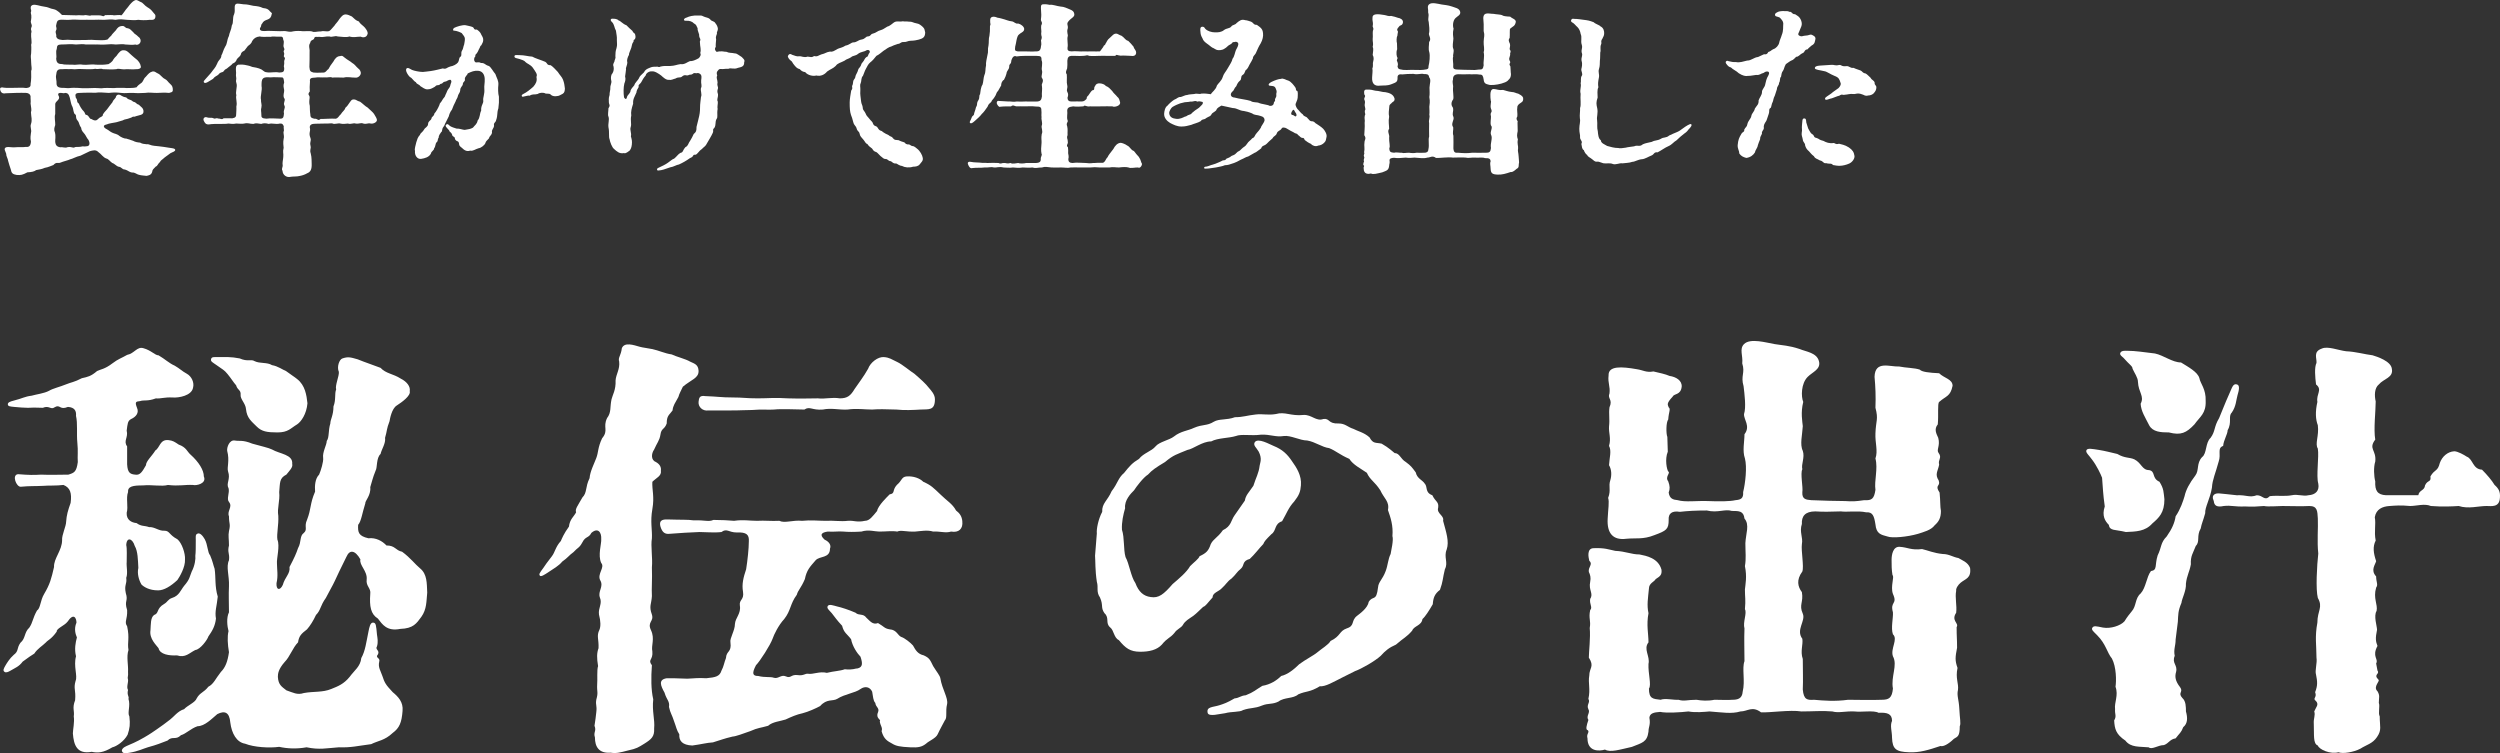 <?xml version="1.0" encoding="UTF-8"?><svg id="_レイヤー_2" xmlns="http://www.w3.org/2000/svg" width="267.552" height="80.615" viewBox="0 0 267.552 80.615"><rect x="0" y="0" width="267.552" height="80.615" fill="#333333" stroke="none"/><defs><style>.cls-1{fill:#fff;}</style></defs><g id="_コンテンツ"><path class="cls-1" d="M13.655,78.635c-.384.72-1.2,1.248-1.632,1.344-.96.576-1.536.624-2.208.48-1.584.288-1.92-.72-2.016-1.968,0-.384.192-1.2.096-1.824.096-.624-.192-.864.144-1.728.096-1.152-.192-1.2.048-2.064.24-.528-.24-1.584.048-2.64-.192-.768-.048-1.488.096-2.016-.144-.336-.336-.912-.048-1.584,0-.48-.288-1.104-.96-.096-.336.432-1.2.72-1.152,1.056-.576.816-.96.912-1.152,1.152-.384.384-.912.672-1.248,1.2-.384.24-.528.336-1.248.864-.384.528-.816.672-1.296.96-.24.144-.48.24-.625.144-.24-.144-.096-.384.096-.72.144-.24.432-.72.864-1.104.576-.432.288-.672.72-1.296.576-.48.384-1.104.96-1.632.384-.576.336-.96.816-1.824.384-.24.336-1.056.768-1.776.624-1.056.768-1.632,1.056-2.88-.048-.912.864-1.776.864-2.88-.048-.528.432-1.488.432-1.968.048-.72.192-1.2.48-2.016.144-1.056-.048-1.632-.768-1.92-.72.096-1.728.048-2.16.096-.96.048-1.392,0-2.4.096-.48.048-1.008-1.296-.288-1.344,1.152.096,1.68.096,2.448.048,1.056.048,1.92,0,2.928,0,.624-.192.864-.288,1.008-1.344-.048-.624.048-1.152-.048-2.064-.096-.96.048-2.064-.144-2.88.048-.528-.144-.912-.864-.96-.912.384-.816-.336-1.44.048-.384.288-.576-.24-1.248.048-.432,0-.768-.048-1.584,0-.288,0-1.104-.048-1.488-.096-.432-.048-.672-.048-.672-.288,0-.192.24-.288.624-.384.96-.24,1.152-.432,1.92-.528.48-.144,1.344-.24,1.872-.528.384-.24,1.2-.432,1.776-.672.576-.24.912-.24,1.728-.672.624-.144.96-.192,1.632-.768.384-.192.816-.192,1.632-.816.624-.48,1.008-.576,1.584-.912.768-.144,1.056-.912,1.728-.72.864.24,1.248.768,1.632.768.672.384,1.152.864,1.728,1.104.576.336.768.576,1.296.864.528.288.816.96.672,1.488-.144.864-1.536,1.104-2.16,1.056-.96-.048-1.248.144-1.824.096-.912.336-1.248.144-1.68.288-.48.048-.576.096-.336.72.24.528-.096.96-.624,1.2-.384.192-.384.528-.48,1.248.192.72-.384,1.104.048,1.68v1.92c.048.912.336,1.056.864,1.104.528.096.768-.336,1.152-1.008,0-.432.624-.96,1.008-1.584.48-.288.48-1.2,1.392-1.104.48.048.672.192,1.104.48.816.288.912.768,1.248,1.056.912.816,1.44,1.68,1.44,2.353.336.768-.816,1.008-1.152.912-.912-.048-1.488.144-2.688,0-.672.192-1.68-.048-2.688.048-1.056,0-1.632.096-1.584.72-.24.625.048,1.584-.144,2.208-.048.768.528,1.056,1.056,1.104.528.384.816.24,1.344.432.576-.048,1.056.432,1.632.384.576,0,.48.432,1.392.912.48.384.864,1.536.816,2.16.048.816-.576,1.873-.816,2.208-.72.672-1.44,1.104-2.064,1.104-.96,0-1.536-.384-1.776-.624-.288-.48-.48-1.2-.336-1.776-.048-.864-.048-1.776-.384-2.352-.24-.816-.864-1.008-.912-.096.096.384.048,1.249.048,1.824-.048.432.144,1.2-.048,1.68.096.72-.24.72-.048,1.632.288.912-.192.768.144,1.824.048,1.008-.336,1.248,0,1.728.288,1.344,0,1.68.144,2.544-.24.72,0,1.632-.048,2.305.048.576-.096.576,0,.864.048.288-.192.816,0,1.104-.144.576.144.672.048.96.24.72-.144,1.488.096,1.872.096.864.048,1.248-.192,1.968ZM45.722,63.417c-.096.96-.048,1.776-.624,2.592-.528.72-.864,1.249-2.256,1.296-1.44.288-1.92-.48-2.4-1.104-.768-.48-.912-1.296-.816-2.641.096-.624-.48-.816-.384-1.536.096-.912-.816-1.536-.672-2.16-.576-1.008-1.152-1.056-1.488-.288-.528,1.056-1.104,2.256-1.249,2.592-.24.528-.624,1.152-.96,1.824-.624.864-.528,1.296-1.056,1.824-.288.624-.624,1.152-.96,1.536-.624.48-.864.72-.96,1.392-.576.576-.864,1.536-1.44,2.112-.672.768-.72,1.248-.72,1.584.048.864.432,1.056.912,1.44.72.24,1.152.528,1.872.288,1.056-.192,2.016-.048,2.928-.432.72-.288,1.344-.528,1.968-1.296.528-.72,1.152-1.104,1.248-2.016.432-.768.528-1.68.768-2.832.096-.48.192-.96.48-.96.336,0,.336.288.432,1.296.048.336.144.768,0,1.248-.24.336.336.432.096.864-.336.384.288.336.144.768-.144.624.144.96.336,1.536.24.72.336.912,1.104,1.728.576.48,1.152,1.056,1.056,2.016-.096,1.248-.336,1.824-1.056,2.352-.864.816-1.536.816-2.304,1.2-1.488.192-2.16.384-3.457.336-1.344.096-2.064.288-3.456,0-1.056.192-2.064.144-2.928-.048-1.056.144-2.688.048-3.648-.336-.912-.144-1.44-1.104-1.584-2.256-.096-1.152-.624-1.296-1.392-.912-.576.48-1.344,1.296-2.112,1.296-.72.24-1.248.816-1.776.96-.576.576-.912.048-1.44.576-.768.288-1.056.432-2.112.72-.48.144-1.056.432-1.92.576-.336.048-.672.144-.816-.096-.144-.24.144-.48.48-.624.336-.144,1.056-.432,1.872-.912.672-.384,1.056-.672,1.344-.864.576-.384.864-.624,1.44-1.056.336-.24.816-.912,1.488-1.104.336-.384,1.2-.72,1.344-1.152.336-.624.768-.624,1.248-1.248.576-.288.768-.864,1.344-1.584.48-.48.72-1.104.864-2.112-.144-.816-.192-1.68-.048-2.256-.144-.528-.24-1.44.048-2.016,0-.96-.048-1.872,0-2.784.048-1.152-.336-2.064,0-2.784.096-.768-.192-.816,0-1.584,0-.672-.096-1.056,0-1.536.192-.816,0-.72,0-1.584-.24-.576.432-1.008,0-1.536-.288-.336.096-.96-.048-1.488-.288-.48.24-.96-.048-1.776-.144-.432.192-1.152-.096-2.208-.048-.384.24-1.2.816-1.104.48.096.816-.096,1.872.336,1.008.288,1.728.432,2.112.624.816.48,2.256.528,2.16,1.536.096.384-.288.72-.624,1.152-.768.384-.672.864-.768,1.872.096.96-.24,1.729-.096,2.544.048,1.008-.192,1.92-.096,2.544.288.672-.096,2.016-.048,2.544,0,.624.144,1.344-.048,2.112-.048.768.384.816.672.192.24-.864.816-1.2.72-1.92.528-1.008.72-1.44.912-2.016.384-.672.144-1.296.624-1.632.432-.384,0-.672.336-1.392.48-1.248.288-1.68.864-3.024-.048-.624,0-1.392.432-1.824.192-.432.48-1.392.432-1.776-.096-.624.384-1.392.384-1.824.288-.384.144-1.104.384-1.872,0-.432.336-.864.336-1.824.288-.72.096-1.344.288-1.824-.144-.384.336-1.44.288-1.872-.24-.528.048-1.344.384-1.44.576-.192.816-.144,1.632.096.816.336,1.584.576,2.448.912.576.624,1.344.624,2.16,1.152.672.336,1.056.864.96,1.344.144.48-.864,1.2-1.392,1.536-.528.336-.72,1.392-.768,1.68-.336.864-.24.96-.48,1.776.096.576-.384,1.248-.48,1.728-.48.432-.336,1.488-.528,1.776-.336.816-.432,1.344-.576,1.776.096.864-.576,1.488-.528,1.728-.336,1.056-.432,1.92-.768,2.304-.048.816.048,1.2,1.104,1.44.768-.096,1.488.288,1.92.768.96,0,.96.528,1.68.672.912.672,1.392,1.344,1.92,1.776.768.624.72,1.584.768,2.592ZM22.488,59.433c.288.672.336,1.056.48,1.44.144.96,0,1.872.336,2.976-.096,1.008-.336,1.584-.192,2.353-.096.816-.384,1.296-.816,1.92-.096.336-.864,1.392-1.392,1.44-.672.336-1.056.864-1.968.576-.816.048-1.824-.096-1.968-.768-.24-.336-1.008-1.008-.864-1.92.048-.672,0-1.344.384-1.632.576-.192.192-.672,1.104-1.2.336-.192.384-.48.816-.624.768-.24.912-.816,1.296-1.296.624-.72.576-.96.816-1.536.336-.624.432-1.392.384-1.68.048-.336.048-.96.048-1.68,0-.336-.048-.576.144-.672.288-.192.624.24.816.576.336.624.288,1.392.576,1.729ZM22.584,38.455c.048-.288.336-.24.72-.24.768,0,1.392-.048,2.352.144.864.384,1.2.048,1.584.288.576.288,1.344.096,1.872.432.624.096,1.2.528,1.488.624.576.432.912.624,1.2.864.864.672,1.008,1.728,1.104,2.592-.096,1.152-.672,1.968-1.104,2.256-.72.432-.96.864-2.112.864-1.104,0-1.68-.096-2.208-.624-.576-.576-1.056-.912-1.152-1.872-.048-.624-.624-1.056-.576-1.536.048-.528-.336-.48-.48-1.008-.336-.384-.48-.672-.912-1.2-.336-.432-.576-.528-1.248-1.008-.336-.24-.576-.336-.528-.576Z"/><path class="cls-1" d="M69.815,51.56c-.048.864.24,1.584,0,2.928-.24,1.344,0,2.208-.048,3.121-.144.864.096,2.064,0,3.12.048,1.344-.048,2.208,0,3.072-.048.864-.336,1.056,0,1.968.24.768-.528.768-.096,1.68s0,1.632.144,2.256c.096.96-.528.864-.048,1.488-.096,1.296-.096,2.64.144,3.648-.144,1.296.192,2.16.096,3.12.048.864-.288,1.152-1.056,1.632-.624.384-.816.528-1.728.72-.912.24-1.296.336-1.872.24-1.248.096-1.68-.624-1.68-1.632-.192-.576.192-.672-.048-1.248.096-.624.144-.96.192-1.44.096-.768-.096-.72,0-1.344.24-.864.048-.768.096-1.68.048-.384-.048-1.536.096-1.92-.144-.864-.144-1.392.048-1.92.048-.96-.24-1.296.096-1.968.144-.336.144-.912-.048-1.632-.096-.72.384-1.152.096-1.824-.24-.672.432-1.152.048-1.824-.384-.672.528-1.392.096-1.872-.384-.816.048-2.112,0-2.544.048-.72-.336-1.296-1.056-.672-.288.576-.625.336-.96,1.008-.336.624-.48.528-.96,1.056-.48.336-.576.576-1.2,1.008-.336.432-1.008.816-1.44,1.104s-.864.576-.96.384c-.096-.144-.048-.24.384-.816.192-.288.384-.576.912-1.248.336-.432.384-1.008.96-1.632.096-.24.336-.816.864-1.536.096-.816.528-1.056.768-1.536-.144-.336.192-.72.672-1.584.528-.528.288-1.104.768-2.064.048-.72.528-1.632.72-2.16.24-.624.144-1.104.624-2.112.72-.864.048-1.152.528-2.16.48-.624.288-1.152.48-2.016.096-.432.48-1.008.432-2.016.048-.672.48-1.2.384-2.016-.144-.432.192-.624.288-1.44.288-.672,1.248-.336,1.92-.144.336.096.864.144,1.296.24.72.144,1.392.48,2.112.576.48.24,1.488.48,1.968.768.528.24.864.336.912.96.048.816-.768.96-1.68,1.728-.144.336-.384.72-.48,1.104-.336.624-.576.912-.624,1.44-.336.48-.624.528-.624,1.392-.24.672-.576.48-.672,1.2-.096.625-.384.912-.672,1.584-.336.48-.336,1.152.192,1.344.432.24.576.576.528.912.096.576-.48.768-.912,1.2ZM102.986,55.785c.096.816-.384,1.248-1.2,1.104-.576.192-1.2-.048-1.92,0-.624-.192-1.296-.048-1.92,0-.912.048-1.536-.192-1.92,0-.528-.096-1.2,0-1.92,0-.48,0-1.152-.24-1.92,0-.672.048-1.488.048-1.92,0-.624-.048-.912.048-1.68,0-.672.096-.912.336-.336.864.528.24.72.624.576.96,0,1.056-1.104.768-1.536,1.248-.624.72-.96,1.056-1.152,2.016-.432,1.008-.72,1.152-.864,1.68-.72.96-.624,1.68-1.344,2.592-.624.672-1.104,1.68-1.248,2.112-.24.672-1.344,2.4-1.776,2.832-.48.912-.336,1.152.24,1.152.768.192,1.296.048,1.68.192.48.144.768-.384,1.296-.144.528.24.528-.24,1.248-.144.624.096.816-.192,1.104-.144.528.096,1.249-.288,2.017-.096.768-.192,1.392-.192,1.92-.384.864.096,1.104-.096,1.392-.096.528-.144.528-.528.288-1.248-.336-.336-.864-1.104-1.008-1.872-.432-.576-.768-.672-.96-1.44-.624-.672-.72-.864-1.104-1.344-.288-.336-.576-.528-.432-.768.144-.24.624-.048,1.008.048.432.096,1.2.336,1.968.672.336.336.816.048,1.152.528.336.288.672.816,1.248.576.672.384.672.576,1.248.672.768.048.864.672,1.248.816.336.096,1.008.625,1.249.912.288.528.528.912,1.152,1.056.624.288.672.48,1.008,1.152.384.624.72,1.008.768,1.296.192,1.2.864,2.112.72,2.784-.192.768.048,1.44-.24,1.729-.192.384-.48.864-.768,1.488-.192.432-.96.72-1.248,1.008-.432.336-.816.432-1.68.384-1.104-.048-1.536-.144-1.92-.384-.528-.288-.912-.48-1.152-1.344.144-.384-.144-.576-.192-1.056.192-.192-.48-.288-.192-.96.192-.48-.24-.528-.288-1.008-.24-.24-.24-.72-.336-1.2-.24-.528-.768-.624-1.248-.288-.576.432-1.68.528-2.496,1.056-.48.288-1.104-.048-1.824.768-.432.24-1.296.624-1.872.768-.672.144-1.2.384-1.824.672-.576.192-1.392.24-1.872.672-.816.24-1.056.192-1.92.576-.672.24-1.584.576-1.872.576-1.008.24-1.152.336-2.112.624-.72.048-1.152.192-2.208.336-1.056-.048-1.44-.48-1.392-1.2-.288-.432-.336-.816-.576-1.44-.192-.624-.384-.816-.528-1.488.096-.624-.24-.72-.48-1.536-.432-.768-.672-1.392.24-1.536.528,0,1.152,0,2.208.048.864-.048,1.2-.096,2.017-.048,1.008-.096,1.44-.192,1.632-.816.24-.432.288-.864.48-1.344.048-.816.624-.576.48-1.68-.096-.432.48-1.248.48-1.968.048-.672.672-1.104.528-1.968-.096-.672.48-.576.336-1.488-.144-.816.048-1.536.336-2.4.144-.912.288-2.208.288-2.976.048-.72-.24-1.008-1.296-.96-.864,0-1.056-.48-1.632-.048-.72.096-1.728,0-2.352,0-1.2.048-1.968.096-3.216.192-.48.048-.768-.144-.96-.768-.24-.864.528-.768.864-.768,1.344.048,2.064,0,2.688.096,1.248-.048,1.584.192,2.112-.048.864,0,1.632.048,2.208.096,1.056-.144,1.584,0,2.448,0,.864-.048,1.536.048,2.4,0,.576.288,1.393-.096,2.448,0,.912-.096,1.729,0,2.448,0,1.008-.048,1.632.096,2.448,0,.672-.048.96.192,1.824,0,.48,0,.816-.48,1.296-1.056.096-.576,1.104-1.536,1.344-1.776.624-.096.24-.432.768-1.008.576-.48.48-.864,1.056-.912.72-.048,1.392.192,1.776.576.864.384,1.056.624,1.872,1.392.624.624,1.248.96,1.632,1.68.384.288.624.624.672,1.152ZM74.76,43.016c.048-.432.096-.72.72-.624,1.344.048,1.728.144,2.88.144,1.2,0,1.44.096,2.736.096,1.152,0,1.824-.096,3.216,0,1.44.048,2.4,0,3.216,0,.768.096,1.488-.144,2.353,0,.816,0,1.152-.288,1.584-1.008.384-.576.96-1.296,1.44-2.16.24-.672,1.056-1.296,1.68-1.249.624.048.816.24,1.44.528.528.24,1.488,1.056,1.824,1.248.672.576,1.249,1.104,1.536,1.488.24.288.672.72.672,1.248,0,1.248-.672,1.056-1.536,1.104-.768.048-1.728.096-2.592,0-1.2-.048-1.968-.048-2.592,0-.816,0-1.632-.144-2.64,0-.96.048-1.68-.192-2.64,0-1.152.096-1.392-.384-1.968,0-.912,0-2.4-.096-3.264,0-.624.048-1.2-.048-2.353.048-.816,0-1.056.048-2.352.048h-2.304c-.624.096-1.104-.384-1.056-.912Z"/><path class="cls-1" d="M117.383,57.081c-.048-.432.144-1.488.576-2.304-.048-.912.576-1.2,1.008-2.208.672-.864.672-1.392,1.344-1.968.576-.72.864-1.056,1.584-1.488.48-.624,1.344-.816,1.776-1.344.384-.48,1.488-.672,1.968-1.056.72-.576,1.536-.624,2.112-.912,1.008-.432,1.392-.192,2.16-.672.576-.336,1.344-.144,2.256-.48.864,0,1.296-.192,2.208-.288.768-.096,1.296.096,2.16-.048,1.008-.288,1.584.24,2.977.096.864-.048,1.344.72,2.112.432.72-.096.48.528,1.632.48.72,0,.96.384,1.584.576.432.24,1.152.384,1.729.912.384.72.672.528,1.296.672.768.432,1.2.864,1.392,1.008.528,0,.624.624,1.2.96.576.432.624.528,1.056,1.104.144.672.72.816.96,1.2.336.336,0,.96.816,1.248.336.72.72.672.624,1.344-.192.625.672.816.528,1.392.336,1.249.672,2.208.384,3.072-.336.816.192,1.393-.192,2.112-.24.96-.192,1.296-.528,2.208-.576.432-.72.864-.768,1.536-.384.672-.816,1.344-1.104,1.584-.096.72-.912.72-1.104,1.248-.624.72-.912.768-1.728,1.488-.768.336-1.152.672-1.632,1.2-.624.576-2.064,1.392-2.736,1.632l-1.344.672c-1.056.528-1.824,1.008-2.448.96-1.104.672-1.44.48-2.304.864-.528.48-1.488.288-2.112.768-.672.336-1.056.144-1.776.432-.816.336-1.152.192-2.016.48-.336.24-1.248.144-1.92.336-.528.048-1.776.432-1.872-.048-.144-.672.576-.576,1.296-.816.432-.144.768-.24,1.584-.72.528-.048.625-.288,1.2-.336.864-.336,1.056-.576,1.776-1.008.864-.144,1.536-.576,2.016-1.056.672-.144,1.392-.72,1.92-1.249.624-.48,1.584-.96,1.968-1.296.384-.336,1.2-.816,1.392-1.2,1.104-.528.912-1.056,1.729-1.344.912-.288.432-.816,1.104-1.344.24-.192,1.152-.816,1.248-1.488.48-.768.816.048,1.008-1.584.048-.576.48-.816.816-1.728.24-.625.24-1.249.528-1.824.048-.336.336-1.488.192-1.92.096-1.104-.192-1.968-.48-2.784.192-.912-.432-1.248-.816-2.112-.624-.96-1.104-1.104-1.44-1.872-.624-.432-1.488-.864-1.873-1.488-1.008-.432-1.44-.864-2.16-1.152-.768-.096-1.488-.672-2.352-.816-.768,0-1.776-.576-2.496-.48-.912.144-1.44-.192-2.448-.144-1.056.144-2.112-.096-2.688.144-.768.24-1.92.192-2.64.576-.96,0-1.92.816-2.544.912-1.152.48-1.488.528-2.4,1.296-.96.576-1.392.864-1.824,1.344-.48.288-1.248,1.296-1.488,1.68-.336.336-1.056,1.056-.96,1.92-.192.672-.384,1.488-.336,2.304.288.864.144,2.112.384,2.928.384.672.576,2.112,1.056,2.784.336.912.864,1.392,1.632,1.488.864.144,1.392-.288,2.352-1.392.672-.576,1.488-1.249,1.872-1.92.432-.432.912-.768,1.008-1.056.72-.336.96-.576,1.2-1.296.288-.576.72-.672,1.296-1.488.912-.432.864-1.056,1.248-1.584l1.104-1.584c.096-.576.384-.816.912-1.584.288-.912.576-1.344.672-2.16.048-.336.288-.72-.096-1.488-.24-.432-.624-.672-.432-1.008.336-.528,1.632.24,2.016.384.96.384,1.488.912,1.968,1.632.48.672,1.056,1.536.96,2.592-.048.672-.192,1.056-.72,1.728-.624.672-.816,1.296-1.296,2.112-.864.288-.576,1.008-1.152,1.392-.576.576-.72.72-.864,1.056-.384.384-.96,1.152-1.44,1.584-.864.24-.528.672-.96,1.056-.432.336-.528.624-1.008,1.056-.432.288-.576.624-1.008,1.008-.336.384-1.008.48-1.008,1.008-.576.624-.72.912-1.008,1.008-.576.528-.624.625-1.056.96-.48.336-.864.528-1.104.96-.192.336-.625.432-.912.864-.48.576-.768.528-1.344,1.248-.528.576-1.344.768-2.304.768-1.104,0-1.584-.384-2.304-1.248-.528-.24-.528-1.056-.912-1.344-.576-.48-.048-1.008-.624-1.536-.432-.624-.096-.816-.48-1.68-.432-.624-.144-1.056-.336-1.68-.192-1.248-.144-2.208-.192-2.784l.192-2.4Z"/><path class="cls-1" d="M178.487,48.344c-.336.816-.096,1.92.048,2.112.288.144-.384.576,0,1.056.192.528.192.816.048,1.2.096.672.48.768.96.816.816.24,2.064.048,3.265.096,1.152.048,2.304.048,2.928-.096.576-.048.864-.192.816-.864.24-.96.432-2.688.192-3.6-.288-.816-.048-1.776-.048-2.592.672-.864-.096-1.584-.048-2.16.24-.72.048-2.16-.048-2.976-.336-1.152.192-1.392-.144-2.448.096-.816-.336-1.536.192-2.064.672-.672,2.4-.144,3.264,0,.864.144,1.536.144,2.688.528.672.288,1.824.384,2.064,1.296.24.864-.672,1.152-1.2,1.68-.72.72-.72,2.112-.48,2.688-.288,1.152-.096,2.064-.048,2.592-.048.912-.336,1.968,0,2.64.24.72-.192,1.44-.048,1.968-.24.432.096,1.968,0,2.448-.048.769.384.816.96.864.768.048,3.072.096,3.648.096.72.048,1.056.048,2.016-.096.816.048,1.056-.144,1.2-1.104-.144-.96.288-2.256,0-3.36.288-.816-.048-1.68,0-2.688.048-1.393.336-1.488,0-2.736.048-1.248,0-2.256-.096-3.312.048-1.776,1.632-1.056,2.64-1.104.672.144,1.68.144,2.208.336.192.24,1.008.336,2.064.384.528.528,1.44.624,1.44,1.344-.24,1.152-.672,1.056-1.44,1.729-.192.192-.048,1.392-.144,2.4-.432.528-.144,1.008.048,1.44.24.864-.24,1.296.048,1.632.384.528-.096.672.048,1.248-.144.72-.48,1.008-.048,1.68.24.672-.48.432.096,1.296.096.912.048,1.488.144,1.968,0,.768-.24,1.152-.672,1.536-.384.528-1.2.72-1.776.912-1.152.336-2.784.48-3.264.288-.72-.192-1.2-.288-1.296-1.296-.144-.912-.288-1.344-1.008-1.296-.864-.192-2.064,0-2.688-.096-1.152.048-2.016.048-2.736,0-1.104,0-1.488.528-1.44,1.344-.288.864.144,1.44,0,2.16-.096.72.24,2.4.048,2.928-.672.912-.48,1.632-.048,2.208.192,1.104-.336,1.344.096,2.304.336.768-.769,1.728-.048,2.688.096.624-.24,1.344.048,2.16,0,1.2.048,2.256,0,3.264.096,1.104.48,1.152,1.2,1.104,1.056.096,2.256.192,3.648,0,.72,0,2.592.048,3.6,0,.769,0,1.104-.192,1.2-1.2-.24-1.296.528-2.496,0-3.456-.288-.816.576-1.824,0-2.352-.24-.672.048-1.776,0-2.353-.336-1.2.528-.816,0-1.968-.288-.816.192-1.824-.048-2.016-.096-.576-.096-1.056-.096-1.632,0-.528.144-1.44.864-1.392.864.048,1.2.384,2.4.24.624.144,1.248.432,2.208.528.672,0,1.104.336,1.68.432.384.24,1.008.432,1.248,1.056.144,1.104-.48,1.152-1.008,1.584-.288.24-.528.624-.48.864-.144.72.096,1.584,0,2.353-.576.864.336,1.104.048,1.536,0,1.056.048,1.2.048,2.208-.192,1.008-.24,1.344.048,2.16-.24,1.104.144,1.68.048,2.352-.144.624.096,1.008.144,2.016.048,1.056.192,1.584.048,1.873,0,1.104-.24,1.104-.624,1.344-.24.24-1.008.912-1.44.768-1.296.432-2.208.72-3.36.672-1.393-.048-1.776-.336-1.824-1.536,0-.72-.24-1.296,0-1.824,0-.768-.528-.912-1.44-.864-.528-.288-1.776-.048-2.592-.144-.912-.048-1.728.192-2.352,0-1.056-.096-2.112,0-3.312,0-1.2-.192-3.409.144-4.321.096-.96-.72-1.44-.096-2.208-.096-.96.288-1.968.096-3.312,0-.576.048-1.488.144-2.256,0-.768.096-2.353.192-3.024.048-.672.048-1.104.144-1.152.624.144.768-.096.96-.096,1.488-.144,1.152-.72,1.2-1.776,1.632-1.296.288-2.304.624-2.88.288-.624.192-1.872.24-1.872-1.2-.144-.48.24-.624.048-.864-.288-.048-.144-.528.048-1.104-.288-.432.24-.768,0-1.152-.24-.48.24-.72,0-1.104.24-1.056-.048-1.68.096-2.497,0-.816.576-.96-.048-1.92,0-.576.192-2.16.096-3.168.144-.816-.144-1.008.048-1.92.288-.288-.096-.624,0-1.2.384-.576-.192-.912,0-1.824.096-.432,0-.768-.144-1.056-.096-.528.48-.816.048-1.2-.096-.384-.288-1.344.48-1.344,1.2-.048,1.584.144,2.304.288,1.104.048,1.728.384,2.592.384.72.144,2.016.384,2.352,1.632.048.528-.096.672-.624,1.008-.144.288-.72.432-.72,1.008-.096,1.008-.24,1.776-.048,2.64-.24,1.248,0,2.208,0,3.12-.576.72.192,1.488,0,2.304-.048,1.056.336,2.256.048,2.64,0,1.104.432,1.104,1.248,1.2.48-.192,1.44.048,1.92,0,.576.192.96,0,1.92,0,.528.096,1.249.144,1.92,0,.72,0,1.392.048,1.92,0,.528,0,1.056-.096,1.104-.864.288-1.152-.096-2.497.192-3.265,0-1.2-.048-2.352,0-3.504-.192-.672.288-1.632.048-2.064.096-1.008,0-1.248,0-2.112.048-.528.24-1.344,0-2.496.144-.816.048-1.488.048-2.448.048-1.056.48-1.968-.096-2.64-.096-.816-.576-.816-1.344-.816-.768-.24-1.488.24-2.688-.048-1.152,0-2.064.048-2.88.144-.864-.144-1.248.192-1.2.864,0,1.008-.24,1.152-1.536,1.632-1.2.48-1.968.288-2.976.384-1.44.192-2.112-.576-2.016-2.16.048-1.056.192-1.776.048-2.208.336-.864,0-1.2.24-1.92.144-.48.144-1.104-.144-1.584.048-.816.288-1.536,0-2.064.24-.816-.048-1.392,0-2.064.096-.864-.048-1.344.048-2.064.384-.864-.24-.912,0-1.488.096-.768-.192-1.104-.096-1.92-.048-1.056,1.392-.96,3.024-.672.672.096,1.008.384,1.776.24.625.144,1.296.288,1.729.48.672.096,1.344.48,1.296,1.152-.096.912-.816.72-.96,1.056-.72.768-.528.864-.432,1.152.24.192,0,.48-.048,1.296-.24.288-.24,1.536-.096,1.872l.048,1.584Z"/><path class="cls-1" d="M223.909,49.208c-.336-.48-.72-.768-.624-1.008.096-.288.672-.144,1.344-.048.624.096,1.344.288,1.968.432.816.48,1.296.336,1.824.576.768.384.816,1.152,1.584,1.152.72.144.24.864,1.104,1.248.48.768.432,1.104.528,1.873,0,1.44-.576,1.968-1.296,2.592-.768.864-1.776.864-2.832.912-1.152-.288-1.728-.096-1.824-.768-.384-.384-.768-.96-.432-1.968-.192-1.392-.192-1.872-.288-3.072-.144-.384-.576-1.296-1.056-1.92ZM232.837,68.458c0,.672-.24,1.056-.096,1.729-.336.816.336.96.144,1.728-.144.48-.096.96.432,1.632.384.528-.288.576.24,1.152.384.336.384.96.384,1.44.192.672.192,1.296-.288,1.68-.24.624-.384.624-.816,1.2-.624.096-.72.528-1.248.72-.624,0-1.296.528-1.632.24-.96-.096-1.92.048-2.497-.72-1.008-.672-1.152-1.248-1.2-2.16.288-.48.048-.672.096-1.2-.096-.72.384-1.488.048-2.4.096-.624.096-2.112-.384-3.024-.528-.624-.624-1.536-1.584-2.496-.384-.384-.624-.576-.528-.768.144-.288.432-.192,1.152-.048.816.144,1.872-.192,2.304-.672.288-.48.576-.816.768-1.056.528-.576.336-1.392.96-1.92.576-.624.624-1.776,1.104-2.4.72-.096.384-.625.72-1.68.432-.864.288-1.344.96-2.017.576-.816.864-1.488.96-2.16.528-.768.816-1.68.96-2.16.144-.672.528-1.392,1.152-2.208.432-.576.096-1.296.72-1.968.528-.384.336-1.536.912-2.064.528-.72.336-1.152.912-2.112.192-.432.624-1.584,1.104-2.64.288-.624.384-1.104.816-.96.336.096.192.672.048,1.152s-.144,1.2-.625,1.872c-.384.384.048,1.056-.432,1.872,0,.432-.432,1.056-.48,1.68-.672.24-.192.864-.48,1.68-.336,1.248-.672,1.92-.72,2.784-.192,1.2-.768,2.112-.72,2.736-.24.864-.384,1.104-.48,1.632-.48.816-.048,1.392-.528,1.872-.288.768-.576,1.056-.528,1.968-.144.816-.432,1.2-.528,2.064.048.768-.432,1.584-.48,2.064-.384.912-.336,1.248-.384,2.016l-.24,1.92ZM227.269,38.311c-.144-.144-.48-.336-.336-.576.144-.24.528-.192.768-.192.816,0,1.728.144,2.928.288.912.192,1.872.96,2.784.96.768.48,1.776,1.008,1.968,1.68.096.576.72,1.152.672,2.448.048,1.344-.624,1.68-1.2,2.496-.864.912-1.44,1.2-2.736.864-.864,0-1.728-.048-2.112-.768-.432-.864-.864-1.488-.912-2.304.432-.816-.24-1.2-.288-2.352,0-.432-.384-.96-.576-1.392,0-.288-.336-.432-.96-1.152ZM254.44,71.77c.288.384-.48.384.096.96.24.144-.624.768-.096,1.248.288.48.144.672.144,1.248.144.336-.096,1.104.096,1.44,0,1.104.24,1.44-.288,2.208-.48.72-1.104.816-1.776,1.248-.72.384-1.92.576-2.352.384-.864.24-2.064-.288-2.208-.72-.528-.192-.384-1.152-.432-2.304-.048-.624.192-.912.048-1.344.192-.48.528-.72.192-1.104-.432-.336.144-.336-.096-.96.288-.72.24-1.152.096-1.872-.144-.432.144-1.248.048-1.824,0-1.296-.192-2.208.096-3.745,0-1.296.624-1.632.048-2.64-.24-.912-.096-3.504.048-4.752-.144-1.296,0-2.784-.048-3.744-.048-.816-.048-1.344-.912-1.344-.72.048-2.112,0-2.88,0-.432,0-1.584.096-1.968,0-.624.048-1.248.096-2.016.048-1.2.048-1.44-.144-2.304-.048-.672.144-1.008,0-1.056-.528-.336-.72.24-.864.624-.816.624.048.864.096,1.824.192,1.104-.048,1.344.288,2.16,0,.672,0,.816.672,1.392.096.864-.096,1.584.048,2.352-.096.624-.144,1.2.144,1.776,0,.768-.048,1.2-.48,1.056-1.248-.24-.816.096-2.88-.048-3.745-.336-.528.144-1.344,0-2.496-.24-.624-.288-1.44-.048-2.496-.144-.864.576-1.296-.144-1.872-.096-.769-.192-1.824.048-2.305.048-.528-.384-1.2.576-1.536.624-.288,1.776.192,2.592.288,1.056.048,2.016.336,2.833.432.48.144,1.968.624,2.064,1.44.192.96-.864,1.056-1.392,1.68-.48.384-.48,1.2-.336,1.824,0,1.008-.24,2.977-.048,4.081-.768,1.008.144,1.104,0,2.352-.192.576-.144,1.584,0,2.112-.048,1.008.24,1.44,1.152,1.488h3.456c.096-.576.672-.48.72-1.056.288-.624.672-.288.576-.96.48-.816.768-.48,1.008-1.44.24-.672.816-1.2,1.536-1.248.384,0,1.056.384,1.344.576.672.24.624,1.344,1.632,1.392.528.528,1.056,1.152,1.344,1.632.432.384.624.72.576,1.344-.048,1.104-.912.912-1.44.912-.864,0-1.92.336-2.976,0-.72.048-1.729.096-2.977,0-.672-.288-1.536,0-2.208,0-1.056-.096-1.536-.048-2.208,0-.768.048-1.44.336-1.584,1.2.144.768-.096,1.536.096,2.496-.336.672-.24,1.344.048,2.208-.096.384-.624.96,0,1.632,0,.624.24.864,0,1.2-.336,1.152.192,1.776.048,2.496-.336.528.048,1.632.048,2.016-.192.912-.144,1.249.048,1.729-.624,1.152.144,1.392-.144,1.872l.144.768Z"/><path class="cls-1" d="M14.232,15.062c.24.14.5.18.76.2.24.14.38.14.74.18.14-.06.42.14.76.16.26.04.72.06,1.04.12.76.14,1.22.12,1.22.32,0,.18-.28.22-.52.36-.16.1-.4.32-.6.44-.3.28-.44.32-.5.48-.3.28-.26.44-.46.5-.24.26-.36.32-.38.54-.08.38-.42.42-.62.46-.28-.04-.52-.04-.74-.1-.38-.08-.44-.28-.82-.26-.28-.04-.4-.22-.74-.32-.34,0-.32-.26-.68-.3-.24-.06-.44-.34-.68-.4-.24-.16-.4-.44-.64-.48-.34-.12-.54-.48-.84-.68-.28-.3-.6-.18-.92-.1-.34.16-.72.34-1.0.48-.42.08-.9.36-1.08.38-.24.12-.8.24-1.06.36-.26.12-.42-.12-.76.26-.2.06-.52.24-.92.3-.36.16-.56.16-.92.24-.2.16-.5.22-.94.24-.52.28-.7.32-1.16.28-.42-.08-.54-.18-.62-.6-.1-.34-.2-.561-.28-.9-.02-.24-.22-.52-.2-.72-.04-.26-.4-.66.06-.76.2-.04.64.06.9.02.3-.04.78.02,1.12-.04.36.04.521-.1.561-.56-.1-.4-.02-.72,0-.94.1-.34-.12-.62,0-.94.16-.48.02-.72,0-1.26.1-.28,0-.52-.04-.94.04-.24-.02-.58,0-.76-.04-.28-.3-.38-.5-.38-.32,0-.6-.02-1.02,0-.38.02-.68.02-1.14.04-.32.08-.52-.08-.58-.32-.12-.32.16-.34.38-.28.34.04.64.02.98.02.46,0,1.06-.04,1.42.02.26-.04.5-.08.46-.44.08-.38.08-1.081.06-1.4.12-.2,0-.52,0-.94,0-.44-.08-.5,0-.94,0-.18.04-.58,0-.92.12-.26-.04-.78,0-1.2.12-.42-.1-.28.02-.64.12-.22,0-.3-.06-.6.04-.28.12-.58,0-.98.06-.18.06-.26,0-.4-.02-.26,0-.32.18-.42.32-.12.78.12,1.32.18.34.04.46.14.68.2.2.06.4.06.6.2.16.1.32.22.56.48.48.02.98.02,1.521.04.42-.04.6.02.82,0,.32-.1.56.12.8,0,.18.02.621-.02.8,0,.42,0,.48.22.66-.02.42,0,.8-.04.96.02.24,0,.58-.08.8,0,.16-.14.26-.34.38-.48.06-.12.26-.3.5-.64.24-.28.42-.44.6-.5.2-.08.38.12.6.2.24.08.38.36.68.541.3.18.42.28.62.54.22.26.26.26.26.42,0,.42-.28.42-.6.4-.48.06-.94.04-1.22,0-.48.08-.82,0-1.221,0-.42-.04-.72-.1-1.24,0-.42-.08-.82-.02-1.22,0-.44-.02-.7-.02-1.24,0-.38-.02-.82,0-1.22,0-.42,0-.76-.06-1.22,0-.52.02-.78-.04-1.06,0-.26.06-.3.16-.38.561-.06.22.12.32-.02.58-.12.24.08.4.02.64.06.2.18.34.68.38.46-.04.66-.04,1.041,0,.48.02.66,0,1.04,0,.5.02.88-.06,1.4,0,.5,0,.9.08,1.34-.06.12-.16.28-.3.4-.42.08-.16.26-.3.5-.58.1-.18.3-.44.68-.44.3-.02.26.24.58.24.26.06.32.18.6.44.08.16.3.22.541.48.24.16.26.4.22.54-.1.3-.4.36-.54.28-.22.06-.78.02-1.06,0-.28-.08-.76,0-1.061,0-.48-.06-.6-.02-1.06,0-.36.04-.84-.02-1.06,0-.46-.02-.68,0-1.061,0-.3-.06-.56-.04-1.06,0-.58-.08-.98,0-1.6,0-.34.02-.44.08-.46.48-.14.3.02.74-.06,1.02.02.5.26.6.68.6.18.08.8.04,1.081.06.3.06.68-.08,1.06,0,.5.06.9-.08,1.42,0,.54.02.86.02,1.36-.06.12-.1.38-.2.52-.5.18-.28.34-.34.4-.48.18-.24.4-.541.7-.5.34-.02.54.26.82.5.22.18.32.3.64.54.14.16.32.34.38.7.04.2-.24.3-.48.28-.48.06-.9-.04-1.32.02-.34,0-.6-.12-.82-.02-.5.06-1,0-1.44,0-.28-.12-.42.04-.82-.04-.3.06-.64.04-1.0.04-.36,0-.68-.04-1.04,0-.22.04-.42-.04-.8,0-.32-.04-.7.02-.8,0-.42,0-.5.2-.541.6-.08.36.06.54.04,1.0.04.32.28.38.56.4.28-.02.62.06.86.02.28-.04.48-.02.78-.02.46.04.62.04,1.02.04.46,0,.74-.04,1.061-.02.36.02.58.04.74,0,.5-.04,1.121.04,1.44-.02.34.02.74-.02,1.041.02.38-.02.68.02,1.06-.08.1-.16.32-.34.42-.4.36-.22.24-.44.58-.74.28-.32.4-.48.74-.56.24-.02.3.12.58.24.2.08.48.48.7.56.28.14.32.32.58.54.24.2.28.38.28.66,0,.26-.26.24-.4.3-.56-.06-.9,0-1.28,0-.3.02-.9-.08-1.28,0-.52.02-.8.04-1.28,0-.56-.02-.82.06-1.3,0-.541-.06-.76-.06-1.3,0-.541-.04-1.121-.08-1.4-.02-.42,0-1.101-.02-1.701.02-.48,0-.54.14-.44.52.26.3.02.42.32.62.1.28.36.68.5.8.26.28.1.4.36.42.28.14.24.42.5.44.4.24.541.16.74-.04.2-.22.5-.2.48-.46.2-.32.34-.4.44-.54.24-.32.32-.44.58-.76.12-.34.36-.38.38-.62.16-.32.46-.18.62-.06.12.06.22.12.38.14.2.02.16.18.4.24.38.1.34.22.5.26.26.04.24.22.541.3.32.3.46.36.5.64.06.52-.44.44-.94.64-.28-.04-.26.1-.48.14-.38.16-.6.12-.8.26-.26.06-.68.22-.8.22-.12.04-.64.08-.94.22-.4.08-.36.32.06.52.22.12.36.28.62.38.14.08.46.1.7.32.12.1.54.32.72.28l.74.24ZM9.471,14.981c-.18-.2-.3-.5-.4-.62-.14-.2-.36-.34-.38-.68-.22-.28-.2-.52-.34-.72-.34-.34-.12-.601-.3-.72-.22-.12-.16-.54-.32-.86-.08-.1-.18-.52-.26-.92-.12-.44-.26-.5-.5-.52-.14.08-.26,0-.5,0-.34.02-.26.2-.16.4.12.34-.36.48-.4.78-.02.48.02.561,0,1.081-.12.36.02.82,0,1.18-.06.2-.18.46-.04.76.12.42.02.8.04,1.06.04.3.14.5.541.56.26-.06.5.12.8-.02.5-.06.561.16.78,0,.14-.04.44.02.82-.08.16.02.28.02.5-.02.24-.04.3-.32.12-.66Z"/><path class="cls-1" d="M40.335,12.801c.06.26-.38.48-.66.42-.36-.08-.4.1-.8,0-.26-.12-.42.06-.82,0-.22-.1-.5.12-.82,0-.34.02-.48.08-.82,0-.14-.08-.66.12-.8,0-.16-.06-.38.02-.82,0-.3,0-.74.02-1.04.02-.34,0-.7.08-.58.52.06.3-.16.48.04.98.14.4-.1.36.02.88.08.32-.12.38.02.8.12.46.08.88.1,1.12.02.581-.12.86-.48,1-.26.16-.6.26-.86.3-.18.06-.74.04-.9.08-.44.12-.88-.2-.88-.66-.12-.08-.02-.36.02-.5-.06-.42.04-.6.06-.96.04-.4-.08-.541.04-.98-.02-.22-.08-.56,0-.96.08-.22-.02-.5-.02-.76.12-.08-.02-.44.04-.54-.06-.24-.16-.36-.42-.34-.48.12-.78-.08-1.2.04-.34-.1-.58-.08-.8,0-.36-.04-.56-.12-.84,0-.42,0-.56-.14-.98-.04-.18.04-.52.02-.86,0-.3.06-.56.04-.84,0-.28.06-.62.02-.78.04-.3.02-.5-.02-1.021.02-.28.02-.3.06-.46.02-.16-.02-.26-.16-.36-.36-.14-.28.1-.48.34-.38.24.1.46-.02.7.1.2.1.26-.08.48.02.28,0,.42.16.58-.02.42-.02.64,0,.94,0,.38-.06.42-.2.42-.46,0-.18.04-.46.02-.8.12-.48-.1-.84,0-1.22-.12-.32.12-.94.02-1.22-.14-.42.02-.4-.04-.68-.06-.26.02-.46-.02-.64-.02-.4-.04-.62.24-.72.34-.02.52-.02.7.02.32.08.42.06.8.22.14.02.68.1,1,.28.28.2.32.28.6.3.32.06.88-.08,1.28.02.38-.02.52-.04.54-.38.02-.18-.08-.26-.02-.4.06-.28-.02-.36.04-.54.04-.14.14-.18-.06-.4,0-.16.08-.26.02-.4-.14-.32.16-.18-.02-.56-.12-.26.1-.54-.06-.82-.02-.32-.12-.36-.4-.34-.48.02-.72-.06-.96.02-.44-.02-.9.04-1.161-.04-.4.04-.62.2-.8.48-.08.28-.3.42-.46.54-.22.28-.22.3-.38.5-.26.12-.34.2-.4.46-.08.18-.32.3-.42.48-.06.2-.2.36-.44.44-.06.1-.22.22-.48.42-.2.22-.28.1-.48.4-.12.18-.3.02-.56.36-.16.16-.36.16-.58.46-.18.1-.44.28-.56.34-.2.1-.32.14-.4.04-.1-.12.06-.24.14-.34.28-.34.561-.6.68-.78.14-.22.4-.44.581-.88.18-.48.44-.48.46-.9.12-.16.2-.581.4-.92.26-.38.16-.66.4-1.14.06-.38.26-.66.32-1.16.2-.26.04-.8.24-1.181.18-.44-.1-1,.26-1.12.14-.04.4.02.76.06.4,0,.64.08,1.04.16.46.04.76.1.98.22.18.08.38-.02.7.26.1.18.4.28.28.42-.04.32-.2.48-.42.561-.34.12-.48.2-.6.44-.16.14-.06.32-.22.46-.08.24.08.36.5.34.42-.04.76,0,1.1,0,.3.02.78.02,1.06,0,.3.04.54.14.96.02.22-.04.68-.04.96,0,.36,0,.72-.04.98.02.2.14.6-.02.96,0,.3-.1.58.06.88-.04.2-.12.34-.36.56-.58.1-.18.32-.36.54-.72.24-.3.38-.48.68-.48.22.02.38.1.64.22.3.26.4.42.76.54.14.28.44.42.64.66.2.26.28.4.3.6-.1.56-.62.44-.76.36-.38,0-.78.12-1.201-.02-.3.12-.76.04-1.26,0-.26-.12-.64.12-.86,0-.42-.04-.68.12-1.061.04-.32.04-.52-.08-.58.14-.06.26-.38.12-.44.521-.22.28-.02.64-.06.94.02.38-.02,1.28-.02,1.621.04.46.1.5.44.6.5.04.76,0,1.101,0,.26-.04.3-.26.5-.38.08-.18.28-.48.54-.82.12-.24.36-.561.7-.561.3-.1.34.08.54.2.24.2.6.38.74.52.3.16.42.4.66.6.2.12.3.4.28.521-.02.24-.3.52-.62.46-.32.02-.78-.12-1.22,0-.46,0-.84-.04-1.22,0-.18-.12-.5.02-.8-.02-.28.02-.8-.04-1.021.02-.4.02-.62.04-.56.42-.04.4-.04.8-.02,1.061-.32.42.02.32-.02.7-.04.3-.06.561.02.84.02.36,0,.58.06.92,0,.36.14.38.42.46.4-.04.36.3.68.02.32.02,1.2-.06,1.601-.02.28-.04.34-.3.56-.48.16-.28.44-.44.48-.68.26-.24.24-.26.44-.54.14-.16.2-.4.521-.36.24.02.24.14.62.24.26.18.56.5.8.62.36.36.56.48.7.7.18.3.26.42.3.6ZM30.432,11.281c-.16-.3.2-.58-.04-.8-.12-.34.04-.56.02-.84-.06-.36-.12-.46,0-.82-.06-.44-.06-.56-.34-.54-.3,0-.74-.04-1.12,0-.38-.02-.64-.04-.8.12-.18.16-.16.5-.16.82.1.38-.16,1.121-.06,1.44-.02.34.12.5.04.86-.08.22,0,.46,0,.78-.02.26.08.38.54.4.48-.08,1,0,1.5,0,.38,0,.34-.3.38-.56-.1-.4.2-.56.04-.86Z"/><path class="cls-1" d="M53.395,10.341c.02.52,0,.78-.06,1.26-.18.52-.04.7-.24,1.26-.04.26-.3.26-.22.6-.04.32-.28.4-.22.72-.04.32-.28.36-.32.62-.2.24-.32.28-.38.48-.04.22-.48.56-.72.58-.36.1-.64.34-.9.26-.26.08-.52.08-.86-.26-.14-.14-.32-.2-.34-.42-.02-.26-.1-.3-.22-.34s-.24-.18-.24-.32c0-.16-.28-.16-.28-.34-.12-.36-.3-.28-.32-.48-.26-.3-.521-.48-.3-.64.14-.1.22.02.38.16.14.1.48.22.7.28.32-.02.68.14.88.14.44-.08.6-.08.88-.24.18-.24.44-.38.5-.76.28-.32.2-.72.38-1.061-.04-.6.28-.74.22-1.12-.04-.26.16-.66.12-1.16-.04-.42.06-.64.04-1.12-.02-.46-.24-.82-.68-.86-.44-.04-.72.08-1.141.28-.02.18-.36.36-.3.64.04.24-.22.24-.22.5-.02.24-.28.3-.28.66-.02.24-.16.36-.22.52-.1.42-.2.4-.28.68-.22.42-.22.46-.38.86-.24.3-.32.62-.34.72-.1.22-.16.32-.28.561-.18.32-.16.42-.3.58-.2.24-.08.48-.24.56-.08.14-.28.34-.26.58-.12.12-.02.12-.1.22-.04.08.04.12-.1.26-.2.16-.1.44-.3.68.02.2-.3.3-.34.56-.2.38-.64.5-1.041.56-.36.06-.72-.3-.66-.86-.08-.2.08-.6.14-.92.1-.3.14-.52.4-.8.04-.2.28-.26.46-.6.06-.14.4-.26.4-.56.02-.32.28-.34.36-.56.02-.26.26-.2.32-.56.18-.18.4-.58.54-.92,0-.18.16-.22.32-.54.1-.2.26-.26.32-.52.18-.34.16-.46.36-.7.18-.2.14-.38.26-.64.06-.14-.04-.36-.22-.26-.16.02-.24.14-.38.16-.34.04-.24.18-.46.24-.2,0-.06.12-.36.16-.26-.02-.26.16-.4.2-.34.2-.44.22-.7.24-.32.02-.52-.2-.78-.34-.18-.24-.38-.18-.48-.42-.28-.14-.42-.48-.62-.54-.24-.2-.62-.82-.34-.96.16-.08.28.06.54.18.22.1.82.22,1.16.22.12,0,.66-.08.86-.1.42-.06,1.04-.22,1.28-.28.36.12.42-.1.78-.2.36-.06.68-.24.84-.44.18-.3.06-.48.28-.62.18-.2-.02-.36.16-.66.12-.16.12-.4.22-.64.02-.16.08-.34.08-.62-.02-.24-.16-.34-.34-.6-.18-.1-.52-.24-.8-.26-.16.04-.18-.22.04-.32.2-.1.84-.32,1.18-.26.12.04.56.1.76.2.18.1.08.32.44.26.2.14.4.32.46.52.1.16.24.4.22.6,0,.18-.06.3-.2.56-.16.1-.1.16-.2.32-.16.28-.1.28-.3.56-.28.24-.02.24-.24.44-.08.24-.02.46.16.52.2,0,.36-.06.54.06.42-.02.4.2.84.32.22.1.48.62.7.86.16.48.36.7.32,1.181-.04.3-.04.92.06,1.24ZM60.457,9.48c-.02.26-.04.44-.24.56-.26.14-.42.24-.6.24-.18.04-.5.04-.68-.16-.2-.18-.46-.02-.66-.16-.16-.04-.46-.08-.74.1-.36.1-.48-.04-.86.18-.16-.04-.32.04-.66.1-.14.08-.32-.14-.02-.28.38-.18.74-.48,1.08-.78.28-.32.42-.62.34-1-.04-.1.14-.18-.06-.52-.12-.18-.16-.28-.34-.521-.26-.34-.64-.44-.78-.6-.18-.22-.46-.24-.62-.32-.3-.1-.58-.08-.56-.3.02-.18.26-.12.5-.12.6,0,.96.14,1.4.16.3.18,1,.38,1.4.56.26.16.14.36.581.36.24.16.5.44.76.72.22.36.44.52.56.84.14.4.14.5.2.94Z"/><path class="cls-1" d="M74.739,12.781c.14-.52.18-.82.18-1.26,0-.42.06-.7.1-1.14.14-.28-.08-.68,0-.96.14-.22-.02-.48.02-.82.06-.4.04-.56-.08-.66-.16-.14-.28-.14-.44-.1-.12-.02-.28-.06-.4.08-.16.12-.32.02-.48.14-.22.06-.34-.14-.66.14-.18.16-.36,0-.68.2-.26.06-.46.2-.68.14-.32.06-.66-.28-.86-.46-.24-.18-.7-.5-1-.44-.18-.04-.601.12-.66.44-.2.22-.38.52-.44.66-.14.28-.4.32-.3.56-.12.18-.26.46-.24.58-.2.48-.4.72-.36,1.22-.16.5-.26.86-.2,1.26-.12.541.06.88-.06,1.241-.12.3.12.66.02.98.1.38.14.5.1.9-.04.34-.12.48-.24.64-.1.06-.42.36-.6.26-.48.1-.78-.18-1.06-.44-.22-.16-.44-.76-.48-1.04-.12-.26,0-.72-.12-1.28-.06-.4.12-.82,0-1.141-.1-.18,0-.6,0-.9.24-.34.04-.4.04-.64.02-.2-.06-.38.08-.78-.02-.24.1-.56.08-.76-.02-.28.18-.54.1-.78-.06-.18-.06-.6.12-.76.14-.22.18-.5.12-.76-.08-.16-.02-.28.1-.52,0-.18.16-.3.1-.561,0-.32.02-.58.12-.86.1-.4.04-.44.04-.86.02-.42-.04-.54-.1-1.02-.18-.3-.16-.66-.42-.92-.2-.16-.18-.36.04-.36.26,0,.52.02.68.2.16,0,.44.38.82.5.24.24.42.42.66.62.04.22.26.2.28.4.06.2.04.36-.04.48-.2.1-.1.16-.14.26-.18.22-.14.34-.24.66-.08.26-.28.62-.24.74-.16.26-.26.64-.18.78,0,.38-.2.6-.14.78,0,.12-.08.58-.1.76.08.28.02.52-.08.76-.1.38-.1,1.08-.04,1.42,0,.14.24.38.3.1.06-.3.18-.26.38-.62.02-.34.3-.52.44-.74,0-.18.42-.561.48-.72.08-.24.24-.34.54-.64.12-.26.3-.36.6-.48.28-.12.38-.12.74-.12.12-.06.22.12.44-.02.38-.08.56-.06,1.04-.06.5-.02.66-.14,1.101-.2.42.08.74-.24,1-.32.26.02.56-.1.92-.3.16-.12.3-.4.18-.56.12-.42-.02-.58-.04-1.24.14-.3-.04-.3-.08-.6.06-.18-.2-.54-.16-.82-.16-.28-.1-.36-.4-.52-.18-.2-.46-.3-.86-.28-.26.04-.3-.24.08-.34.3-.14.66-.24,1.24-.22.3,0,.3-.04.62.12.22.1.48.1.66.28.12.24.42.16.56.42.08.12.16.18.24.44.08.24-.02.36-.08.56.06.24-.18.32-.08.74-.02.32-.06.56-.04.8-.12.14-.12.32.04.48.06.12.3-.04.42,0,.3-.04.48.06.68.04.32.16.5.08.94.18.16-.02.4.2.7.38.22.24.36.3.26.58.02.46-.34.5-.66.58-.46.2-.74-.04-1.02.1-.42-.02-.46.06-.88.02-.18.02-.2.14-.32.26-.14.28.04.38-.02.48-.1.22.04.42.04.6.06.18-.08.22.04.56.1.26-.16.32.02.8.02.42-.16.54-.02.8.02.24-.08.56-.02.78-.1.56.06.88-.12,1.08-.18.34-.02.62-.24.96-.24.18-.02.26-.18.561-.12.28-.48.86-.58,1.04-.18.38-.32.38-.58.66-.34.22-.46.56-.68.6-.34-.04-.1.18-.58.36-.42.3-.82.521-1.18.68-.28.04-.58.26-.92.3-.58.2-.88.32-1.24.34-.24.06-.24-.22-.04-.28.42-.2.74-.34,1.041-.56.22-.16.5-.4.64-.42.28-.22.44-.5.68-.62.32-.06.2-.24.54-.62.3-.12.3-.44.5-.68.08-.1.32-.58.38-.72.26-.22.3-.32.3-.76l.2-.8Z"/><path class="cls-1" d="M92.115,8.9c-.12.22-.02.42-.04.76-.04.52.04.68.08,1.18.02.3.16.4.18.7,0,.26.2.34.32.64.06.2.22.32.36.5.2.28.36.32.42.56.14.34.34.16.5.44.24.42.4.24.54.44.24.16.32.2.62.34.2.2.32.1.46.32.2.24.28.18.6.22.18.1.38.16.64.24.1.12.2.24.5.22.14.04.24.2.44.18.2.08.24.14.42.28.32.24.56.7.6.98.06.32-.16.46-.32.68-.16.22-.46.26-.72.26-.42.14-.9.08-1.18-.08-.2,0-.5-.2-.6-.26-.3.02-.36-.08-.58-.24-.36-.04-.32-.24-.56-.24-.26,0-.3-.14-.561-.32-.12-.1-.28-.32-.44-.42-.24-.08-.3-.12-.46-.38-.26-.2-.36-.26-.5-.48-.2-.06-.24-.24-.42-.46-.22-.28-.36-.34-.42-.66-.06-.28-.22-.2-.32-.56-.08-.3-.26-.28-.36-.68-.06-.28-.18-.62-.24-.76-.12-.36-.14-.74-.14-1.34,0-.32.1-.92.16-1.26.26-.36-.02-.32.16-.64.08-.24-.02-.36.2-.64.12-.08.02-.24.26-.62.16-.28.06-.36.3-.6.2-.22.08-.32.34-.581.14-.14.16-.36.38-.52.2-.02.16-.28.3-.42.14-.16,0-.42-.3-.3-.26.18-.58.14-.9.38-.26.24-.58.18-.74.36-.3.2-.48.18-.72.38-.4.22-.72.24-.94.56-.32.3-.5.3-.92.6-.26.32-.68.54-1.16.42-.28.1-.9,0-1.18-.36-.3-.04-.44-.16-.58-.32-.3-.06-.44-.26-.58-.42-.24-.28-.22-.38-.32-.44-.22-.14-.44-.46-.36-.561.1-.24.3-.24.42-.12.28.1.58.22.78.16.26-.02.5.18.9.04.38.04.4.12.7-.06.36.1.46-.08.78-.18.4-.08.5-.24.92-.3.28.06.44-.08.8-.28.18-.1.5-.12.86-.36.4-.06.62-.34.82-.34.38,0,.5-.24.86-.3.48-.08.44-.34.72-.34.34-.04.24-.24.52-.3.36-.08.46-.28.86-.38.36-.1.6-.38.84-.42.48-.26.54-.52.96-.5.16,0,.42.02.54-.02.22.04.4,0,.66.04.36-.02.44.12.8.18.3.04.48.2.7.4.22.22.16.32.24.56,0,.561-.28.66-.68.78-.22.06-.54.12-.82.12-.4,0-.44.16-.82.14-.3-.02-.34.2-.601.2-.38.12-.56.2-.72.28-.22.04-.5.24-.82.46-.22.16-.46.4-.76.54-.18.24-.46.561-.66.7-.24.2-.32.44-.46.68-.14.24-.2.5-.32.76-.22.2-.14.56-.24.78Z"/><path class="cls-1" d="M107.948,10.861c.3-.02.44.08.88,0,.32.02.561.02.9,0,.62,0,1.02.02,1.34,0,.26-.06.38-.12.44-.54-.04-.38.06-.76,0-1.141-.1-.2.28-.48,0-.84-.12-.2.1-.48,0-.82-.08-.24.12-.74-.04-1.08,0-.36-.04-.46-.54-.46-.7-.02-.92.02-1.24,0-.24,0-.72.02-.9.06-.22-.1-.42-.02-.56.46,0,.42-.24.28-.22.64-.02.34-.26.38-.3.76-.06.24-.12.34-.26.64-.22.1-.32.44-.3.601-.12.24-.2.32-.34.6-.2.16-.18.4-.34.6-.12.24-.34.38-.38.56-.18.2-.28.18-.4.52-.24.34-.38.56-.62.78-.14.2-.44.48-.72.72-.24.22-.4.32-.5.26-.14-.08-.02-.24.06-.4.08-.14.08-.3.22-.4.16-.08.08-.2.18-.42.14-.36.1-.46.22-.62.08-.22-.02-.34.18-.62.18-.3.02-.44.18-.64.04-.28.08-.78.26-1.02.1-.28.1-.76.2-1.021.16-.34.08-.62.18-1.06-.04-.24.08-.72.14-1.04.14-.48,0-.601.12-1.061.06-.32,0-.76.1-1.04.06-.36.06-.56.06-1.061.12-.24,0-.16.02-.64,0-.48.56-.36.8-.24.12,0,.62.14.74.18.16.04.46.18.74.2.34.04.38.3.72.24.28.06.62.32.64.56.02.34-.32.38-.54.6-.28.16-.32,1.04-.42,1.3-.04.4-.06.46.26.52.3.02.52-.02.76,0,.54,0,.8.04,1.14,0,.4.02.56-.08.6-.56.08-.2,0-.5,0-.62.18-.4,0-.46.02-.72.06-.3-.04-.5,0-.86.22-.42-.08-.38-.02-.74.04-.28.04-.52,0-1,0-.22-.08-.56.28-.54.26-.02.44.02.66.06.28-.06.76.14,1.14.18.42.02.68.18,1.04.32.3.12.4.24.44.46.08.34-.34.44-.62.8-.26.3,0,.42-.08.78-.14.38.06.66,0,.82-.1.32.06.88-.02,1.2-.04.28.06.42.44.42.36-.06.98.04,1.28,0,.34.02.5,0,.88,0,.36,0,.6.02.86,0,.1-.08.2-.28.38-.5,0-.16.22-.16.2-.28.18-.24.16-.42.52-.7.3-.26.36-.42.66-.42.14,0,.28.14.58.24.36.26.36.44.7.54.26.24.34.36.58.64,0,.18.24.32.26.58.02.3-.2.44-.54.38-.38,0-.8-.06-1.12-.02-.42-.04-.4-.18-.58.02-.22.02-.6-.02-.86,0-.34,0-.5-.02-.86,0-.18,0-.7.04-1.061,0-.26-.14-.3,0-.64,0-.54.04-.86-.02-1.28,0-.24.02-.4.14-.42.521.02.24,0,.64-.02.82-.06.18-.22.42-.04.64.04.44-.04.84.04,1.121.1.4-.12.48.02.76.12.22.1.4.02.601,0,.34.18.42.44.42.42-.02.74,0,1.081,0,.24,0,.38-.14.52-.28,0-.12.04-.26.18-.36.24-.34.3-.46.44-.56.32-.02.1-.26.28-.44.08-.22.26-.32.521-.3.26.02.52.12.64.28.32.12.42.28.68.541.16.26.34.36.561.64.2.14.22.38.28.56.08.42-.68.56-.82.44-.32,0-.8-.02-1.2,0-.3.02-.84,0-1.2,0-.38.08-.56-.2-.7,0-.38.02-.72.06-1.1,0-.48.06-.62.16-.64.46.06.3-.08.74.04,1.021.1.24-.2.26-.04.66.08.36.02.58.04.94-.14.34.04.42.02.68.08.28-.24.4.02.62.02.28.04.36.02.64.02.14.1.36.02.62,0,.34.18.4.44.42.48-.08.94,0,1.44,0,.58.08.68-.02.94,0,.38-.04.66,0,.86-.02.28-.06.3-.4.52-.6.08-.2.28-.44.62-.88.16-.32.42-.64.78-.66.14,0,.54.16.68.28.36.16.38.48.74.6.18.24.4.5.52.62.26.38.22.58.34.74.02.18-.2.541-.42.4-.26-.02-.8.12-1.02,0-.22-.06-.58-.06-1.021,0-.36,0-.64-.08-1.02,0-.38.02-.68-.02-1.04,0-.44-.04-.64-.04-1.021,0h-1.04c-.48,0-.72-.02-1.041,0-.36.08-.64,0-1.02,0s-.68.02-1.04,0c-.42-.04-.68-.12-1.021,0-.48,0-.64.12-1.04,0-.24.04-.64.02-1.021,0-.38.06-.7.04-1.04,0-.34.06-.8,0-1.02,0-.46-.12-.78.04-1.021,0-.32-.1-.64.04-1.02,0-.4.06-.8,0-1.26.06-.26.08-.36-.12-.46-.32-.12-.24-.04-.4.28-.34.42.08.58.04.96.08.4.06.5,0,.8.04.38-.02.86-.02,1.2,0,.26.14.34-.02.581,0,.26-.02.3.12.7,0,.24.14.541.02.82,0,.14.08.68.06.84,0,.54.02.7-.02,1.06,0,.44-.02.52-.18.52-.4-.04-.26.18-.44.08-.58-.08-.36-.04-.72,0-1.18.02-.24-.06-.48.02-.94.16-.3-.08-.7,0-.9.12-.28-.08-.66-.02-.9-.04-.28.02-.42-.02-.74.02-.4-.24-.4-.56-.4-.5-.06-.82-.02-1.2-.02-.24,0-.66-.02-.92,0-.18-.02-.36-.2-.561,0-.42,0-.88,0-1.16.04-.14.08-.3-.18-.36-.32-.06-.16.04-.36.22-.3l1.041.06Z"/><path class="cls-1" d="M133.59,16.742c-.32.08-.42.2-.78.34-.36.2-.56.3-.74.36-.56.18-.58.22-.98.24-.28.12-.58.16-.96.24-.4.04-.7.12-.94.12-.2,0-.3.04-.32-.06-.02-.12.06-.14.28-.16.26-.06.36-.14.62-.2.16-.04.44-.14.74-.28.12-.06.2-.08.32-.16.12-.06.28.04.42-.2.2-.08.38-.14.5-.26.1-.1.3-.06.54-.32.26-.3.28-.12.6-.48.18-.2.38-.22.561-.52.16-.28.4-.38.56-.6.32-.12.22-.28.48-.56.14-.16.28-.3.46-.601-.02-.1.32-.48.38-.74.02-.28-.14-.42-.46-.5-.32-.12-.62-.06-.86-.26-.44-.18-.6-.2-.88-.26-.54-.04-.68-.3-1.22-.32-.5-.12-.86-.18-1.2-.26-.16.1-.48.26-.52.44-.06.18-.42.3-.52.46-.12.28-.28.24-.561.42-.3.26-.42.06-.6.34-.28.18-.76.28-1.02.4-.4.1-.62.18-1.06.18-.46,0-.86-.2-1.201-.38-.34-.2-.68-.56-.64-1.02.02-.22.08-.66.36-.84.14-.18.48-.48.7-.62.34-.12.4-.32.72-.3.22-.06.48-.22.7-.22.22-.08.48-.06.74-.1.32-.1.561.06.74-.04.38-.04.7.02,1.041.06.12-.24.54-.48.64-.92.1-.2.5-.5.62-.9s.3-.52.56-.98c.2-.36.44-.68.5-1,.2-.22.26-.7.36-.92.18-.34.3-.54.24-.76-.12-.14-.28-.16-.4-.1-.2-.02-.24.08-.32.18-.3.16-.38.22-.58.42-.18.12-.28.22-.6.26-.38.04-.44-.04-.76-.22-.12-.02-.34-.22-.52-.36-.3-.22-.52-.34-.64-.68-.16-.28-.2-.42-.22-.72-.02-.18-.06-.521.2-.521.26,0,.26.18.32.22.24.26.7.38,1,.38.38.02.74-.02,1-.24.28-.22.62-.16.78-.38.16-.22.4-.14.58-.38.34-.28.521-.42.92-.3.18,0,.48.12.62.16.32.16.24.34.62.34.46.32.62.46.66.9.04.3-.04.7-.24,1.061-.26.42-.3.56-.5,1-.12.3-.34.34-.34.62-.12.24-.18.38-.3.56s-.16.38-.36.62c-.26.12-.12.4-.44.6-.26.16-.06.44-.3.62-.2.16-.3.38-.38.58-.26.24-.2.42-.42.58-.3.28-.18.621.24.641.48.14,1.3.22,1.72.36.28.22.66.08.94.24.2.08.6.12.96.22.08.1.54.14.58-.24,0-.18.18-.12.12-.4.08-.22.18-.24.14-.5-.02-.16.08-.22.02-.44-.14-.46-.24-.46-.64-.5-.28,0-.28-.22.12-.42.32-.16.76-.32,1-.32.24-.12.6.16.78.18.32.12.6.521.72.68.2.26,0,.36.26.44.04.12.06.28.04.46,0,.44-.06.48-.24.94-.02.18.16.521.32.64.14.14.22.3.46.46.12.26.38.2.5.4.14.1.2.36.54.34.24.04.28.22.38.24.24.16.54.34.76.56.14.14.42.56.36.86-.08.34-.04.42-.26.64-.16.16-.38.28-.64.3-.26.14-.64,0-.76-.18-.28-.12-.48-.26-.68-.42-.04-.1-.06-.26-.28-.22-.22-.08-.22-.18-.44-.32-.12-.22-.22-.08-.5-.3-.22-.1-.32-.16-.72-.4-.14-.1-.5-.16-.54.04-.18.24-.4.2-.5.48-.1.3-.32.26-.46.54-.3.26-.52.46-.6.56-.3.3-.5.16-.62.52-.36.24-.54.44-.68.46l-.7.4ZM128.609,11.241c.12-.1.18-.3.06-.34-.18-.04-.34-.08-.46-.04-.1.06-.16-.1-.38-.04-.34.1-.44.02-.58.08-.42.02-.5.04-.94.16-.22.08-.52.2-.82.38-.14.08-.38.46-.36.68.04.4.34.56.76.6.38.04.72-.14.92-.24.18,0,.22-.14.46-.2.28-.06.26-.2.38-.26.12-.12.38-.3.54-.4.18-.1.28-.26.42-.38ZM138.612,12.001c-.14-.3-.2-.36-.38-.02-.1.22-.04.28.06.32.24.02.28.22.4.14.12-.08.06-.28-.08-.44Z"/><path class="cls-1" d="M149.524,5.28c-.14.34-.04.8.02.88.12.06-.16.24,0,.44.08.22.08.34.02.5.04.28.2.32.4.34.34.1.86.02,1.36.04.48.02.96.02,1.22-.04.24-.02.36-.08.34-.36.1-.4.18-1.121.08-1.5-.12-.34-.02-.74-.02-1.08.28-.36-.04-.66-.02-.9.1-.3.02-.9-.02-1.24-.14-.48.08-.58-.06-1.02.04-.34-.14-.64.08-.86.28-.28,1-.06,1.36,0,.36.06.64.06,1.12.22.28.12.76.16.86.54.1.36-.28.48-.5.7-.3.3-.3.88-.2,1.12-.12.48-.04.86-.02,1.08-.02.38-.14.82,0,1.101.1.3-.08.6-.02.82-.1.18.04.82,0,1.021-.02.32.16.34.4.36.32.02,1.28.04,1.52.04.3.02.44.02.84-.04.34.02.44-.06.5-.46-.06-.4.12-.94,0-1.4.12-.34-.02-.7,0-1.12.02-.58.14-.62,0-1.14.02-.521,0-.94-.04-1.38.02-.74.68-.44,1.101-.46.28.06.7.06.92.14.08.1.42.14.86.16.22.22.6.26.6.56-.1.48-.28.44-.6.72-.08.08-.02.58-.06,1-.18.22-.06.42.02.601.1.36-.1.54.02.68.16.22-.04.28.02.521-.06.3-.2.42-.02.7.1.28-.2.18.04.54.04.38.02.62.06.82,0,.32-.1.48-.28.64-.16.22-.5.3-.74.38-.48.14-1.16.2-1.36.12-.3-.08-.5-.12-.54-.541-.06-.38-.12-.56-.42-.54-.36-.08-.86,0-1.12-.04-.48.02-.84.02-1.141,0-.46,0-.62.22-.6.561-.12.36.06.6,0,.9-.04.3.1,1.0.02,1.22-.28.38-.2.68-.02.92.08.46-.14.56.04.96.14.32-.32.72-.02,1.121.04.26-.1.56.02.9,0,.5.02.94,0,1.36.04.46.2.48.5.46.44.04.94.08,1.521,0,.3,0,1.08.02,1.5,0,.32,0,.46-.08.5-.5-.1-.54.22-1.04,0-1.44-.12-.34.24-.76,0-.98-.1-.28.02-.74,0-.98-.14-.5.22-.34,0-.82-.12-.34.08-.76-.02-.84-.04-.24-.04-.44-.04-.68,0-.22.06-.6.36-.58.36.02.5.16,1.0.1.26.06.52.18.92.22.28,0,.46.14.7.18.16.1.42.18.521.44.06.46-.2.48-.42.66-.12.1-.22.26-.2.36-.06.3.04.66,0,.98-.24.36.14.46.02.64,0,.44.02.5.02.92-.08.42-.1.56.02.9-.1.46.06.7.02.98-.06.26.04.42.06.84.02.44.08.66.02.78,0,.46-.1.46-.26.561-.1.1-.42.38-.6.32-.541.18-.92.3-1.4.28-.58-.02-.74-.14-.76-.64,0-.3-.1-.541,0-.76,0-.32-.22-.38-.6-.36-.22-.12-.74-.02-1.08-.06-.38-.02-.72.08-.98,0-.44-.04-.88,0-1.38,0-.5-.08-1.42.06-1.8.04-.4-.3-.6-.04-.92-.04-.4.12-.82.04-1.38,0-.24.02-.62.06-.94,0-.32.04-.98.08-1.26.02-.28.02-.46.06-.48.26.06.32-.04.4-.04.62-.06.48-.3.5-.74.68-.54.12-.96.26-1.2.12-.26.08-.78.1-.78-.5-.06-.2.1-.26.02-.36-.12-.02-.06-.22.02-.46-.12-.18.1-.32,0-.48-.1-.2.1-.3,0-.46.1-.44-.02-.7.04-1.04,0-.34.24-.4-.02-.8,0-.24.08-.9.04-1.32.06-.34-.06-.42.02-.8.12-.12-.04-.26,0-.5.16-.24-.08-.38,0-.76.04-.18,0-.32-.06-.44-.04-.22.2-.34.02-.5-.04-.16-.12-.56.2-.56.5-.02.66.06.96.12.46.02.72.16,1.081.16.3.06.84.16.98.68.02.22-.04.28-.26.42-.06.12-.3.18-.3.42-.04.42-.1.74-.02,1.1-.1.521,0,.92,0,1.3-.24.3.08.62,0,.96-.02.44.14.94.02,1.1,0,.46.18.46.52.5.2-.08.6.02.8,0,.24.08.4,0,.8,0,.22.04.52.06.8,0,.3,0,.58.02.8,0,.22,0,.44-.04.46-.36.12-.48-.04-1.041.08-1.36,0-.5-.02-.98,0-1.46-.08-.28.12-.68.02-.86.04-.42,0-.521,0-.88.02-.22.1-.56,0-1.04.06-.34.02-.62.02-1.021.02-.44.2-.82-.04-1.1-.04-.34-.24-.34-.56-.34-.32-.1-.62.1-1.12-.02-.48,0-.86.02-1.2.06-.36-.06-.52.08-.5.36,0,.42-.1.48-.64.68-.5.2-.82.12-1.24.16-.601.08-.88-.24-.84-.9.02-.44.08-.74.02-.92.14-.36,0-.5.1-.8.06-.2.06-.46-.06-.66.02-.34.12-.64,0-.86.1-.34-.02-.58,0-.86.04-.36-.02-.56.02-.86.16-.36-.1-.38,0-.62.04-.32-.08-.46-.04-.8-.02-.44.58-.4,1.26-.28.28.04.42.16.74.1.26.06.54.12.72.2.28.04.56.2.54.48-.04.38-.34.3-.4.44-.3.32-.22.36-.18.48.1.08,0,.2-.02.54-.1.12-.1.64-.04.78l.02.66Z"/><path class="cls-1" d="M180.72,13.841c-.2.3-.4.4-.5.48-.22.16-.58.48-.8.7-.3.16-.48.46-.86.62-.38.16-.76.46-1.16.66-.44-.04-.32.22-.7.36-.2.06-.68.38-1,.38-.42.04-.74.28-1.02.28-.28.12-.78.12-1.041.16-.34-.06-.72.2-1.06.06-.28-.12-.7-.02-.88-.06-.16.02-.58-.22-.76-.18-.3.04-.38-.16-.6-.3-.16-.14-.42-.22-.48-.42-.12-.04-.3-.32-.36-.52-.2-.08-.2-.38-.26-.66.18-.32-.18-.4-.14-.76.02-.22-.08-.42-.08-.86,0-.46.14-.74.06-1.12-.04-.42.04-.68.02-1.1.14-.36,0-1.021.06-1.521-.12-.48.1-.7,0-1.16.08-.12-.04-.56.12-.76.16-.22-.1-.52-.04-.74.04-.18.14-.5.02-.88-.06-.4.16-.541.02-.86-.08-.38.12-.46,0-.86-.14-.4.06-.76-.12-1.16-.04-.28-.16-.54-.34-.72-.2-.16-.32-.38-.56-.5-.26-.12-.08-.48.18-.38.44,0,.68.06,1.041.1.48.06.6.08,1.08.26.16.18.62.3.72.44.34.16.4.5.4.72,0,.32-.1.36-.18.58-.24.34-.06.4-.14.6-.16.36,0,.62-.1.9-.02.4,0,.62-.04.88-.02.28.02.54-.1.9-.1.32.06.54,0,.88-.1.48-.12.74-.06,1.06-.16.3-.08.76-.08,1.101-.18.52-.14.72-.04,1.16.1.48-.08.96-.02,1.22.06.5-.04.8.08,1.24.02.26.06.8.32.94.02.34.4.44.68.62.36.1.76.22,1.2.22.12.06.56,0,.8-.04.18-.06.52-.08.88-.14.4-.18.58.1.94-.22.3-.14.6-.16.96-.26.36-.2.56-.1.96-.32.32-.22.56-.06.9-.36.28-.14.54-.24.82-.36.2-.08.42-.22.7-.44.24-.18.68-.46.8-.42.18.06,0,.34-.24.56Z"/><path class="cls-1" d="M188.708,5.84c.14-.1.34.12.54-.28.26-.06.28-.18.54-.3.28-.08.56-.4.62-.68.04-.26.2-.54.28-.84.2-.48.12-.86.16-1.22,0-.24-.18-.42-.32-.58-.12-.16-.48-.14-.54-.26-.1-.22.1-.32.32-.42.14-.06.46-.08.52-.08.24.04.52-.04.64.08.34-.04.28.28.64.26.18.14.38.2.52.42.1.16.2.36.2.62,0,.14-.06.34-.18.58-.1.34-.34.54-.08.68s.32.02.58,0c.44-.02.48-.12.68-.12.28.1.5.24.46.48-.08.32-.04.5-.42.7-.24.22-.32.26-.42.4-.36.02-.28.32-.521.4-.3.14-.26.22-.56.38-.22-.02-.26.22-.52.36-.28.1-.44.26-.72.44-.2.34-.18.52-.3.7-.18.22-.16.4-.22.66-.18.14-.04.42-.22.66.04.22-.22.34-.22.66l-.22.68c-.18.34-.16.54-.22.66-.16.3-.12.46-.22.66-.26.12-.1.32-.22.66-.06.14-.2.64-.26.74-.22.32-.3.5-.26.76,0,.24-.26.32-.2.6-.08.22-.22.34-.2.601-.1.28-.2.46-.24.64-.04.3-.28.52-.32.78-.16.26-.46.521-.92.58-.36-.1-.54-.2-.74-.46-.02-.36-.2-.5-.18-.92.06-.581.14-.76.4-1.201.12-.22.34-.18.3-.44.14-.3.28-.26.34-.6.06-.34.38-.58.42-.86.06-.34.3-.42.38-.8.22-.36.42-.42.4-.88.08-.26.36-.58.36-.86-.02-.34.3-.48.36-.9.04-.2.12-.58.32-.9.04-.1.14-.24.04-.38-.1-.08-.34-.08-.54.1-.36.08-.38.26-.82.22-.14,0-.6.12-.86.1-.24.06-.581-.02-.98-.28-.26-.26-.64-.4-.84-.62-.2-.04-.34-.16-.52-.42-.14-.22.1-.36.24-.26.36.08.5.12.8.1.42.1.84-.08,1.22-.16.4.02.72-.34,1.16-.38l.56-.26ZM198.47,16.702c.02.28-.22.64-.56.8-.3.14-.72.24-1.0.24-.12.02-.58-.04-.74-.08-.2-.24-.34-.08-.72-.2-.34.06-.28-.22-.7-.3-.28-.18-.48-.16-.62-.44-.32-.24-.36-.36-.521-.521-.26-.22-.34-.38-.42-.62,0-.32-.22-.3-.26-.68-.04-.26-.16-.4-.1-.76.06-.18-.02-.42.02-.74.06-.44-.02-.78.3-.72.12.02.14.14.16.42.04.18.14.4.2.64.1.18.18.34.28.48.08.12.26.16.32.3.1.28.24.18.48.32.22.16.36.18.56.24.28.16.64.3,1.12.22.24.14.36.14.54.08.26.08.6.1,1.061.4.4.28.54.5.6.92ZM200.81,9.34c0,.26-.08.42-.3.66-.1.1-.32.22-.581.22-.34.1-.44-.08-.64-.12-.52-.2-.68,0-.96-.04-.34-.04-.58.06-.9.08-.26.06-.26-.12-.58.1-.28.06-.48.18-.8.28-.26.04-.48.18-.64.16-.14-.04-.14-.22.14-.38.2-.12.22-.16.44-.3.24-.22.5-.36.78-.58.22-.24.28-.44.2-.58-.12-.36-.16-.54-.64-.72-.5-.2-.8-.46-1.08-.5-.46-.12-1-.14-1.021-.32-.02-.18.22-.26.541-.28.38-.02.76-.04,1.22-.08.26-.04.4.12.8.02.32-.06.22.18.8.12.34-.04.4.24.78.18.38.18.4.14.74.28.24.1.18.26.54.32.2.1.3.26.54.46.14.28.38.26.44.54-.04.24.18.26.18.48Z"/></g></svg>